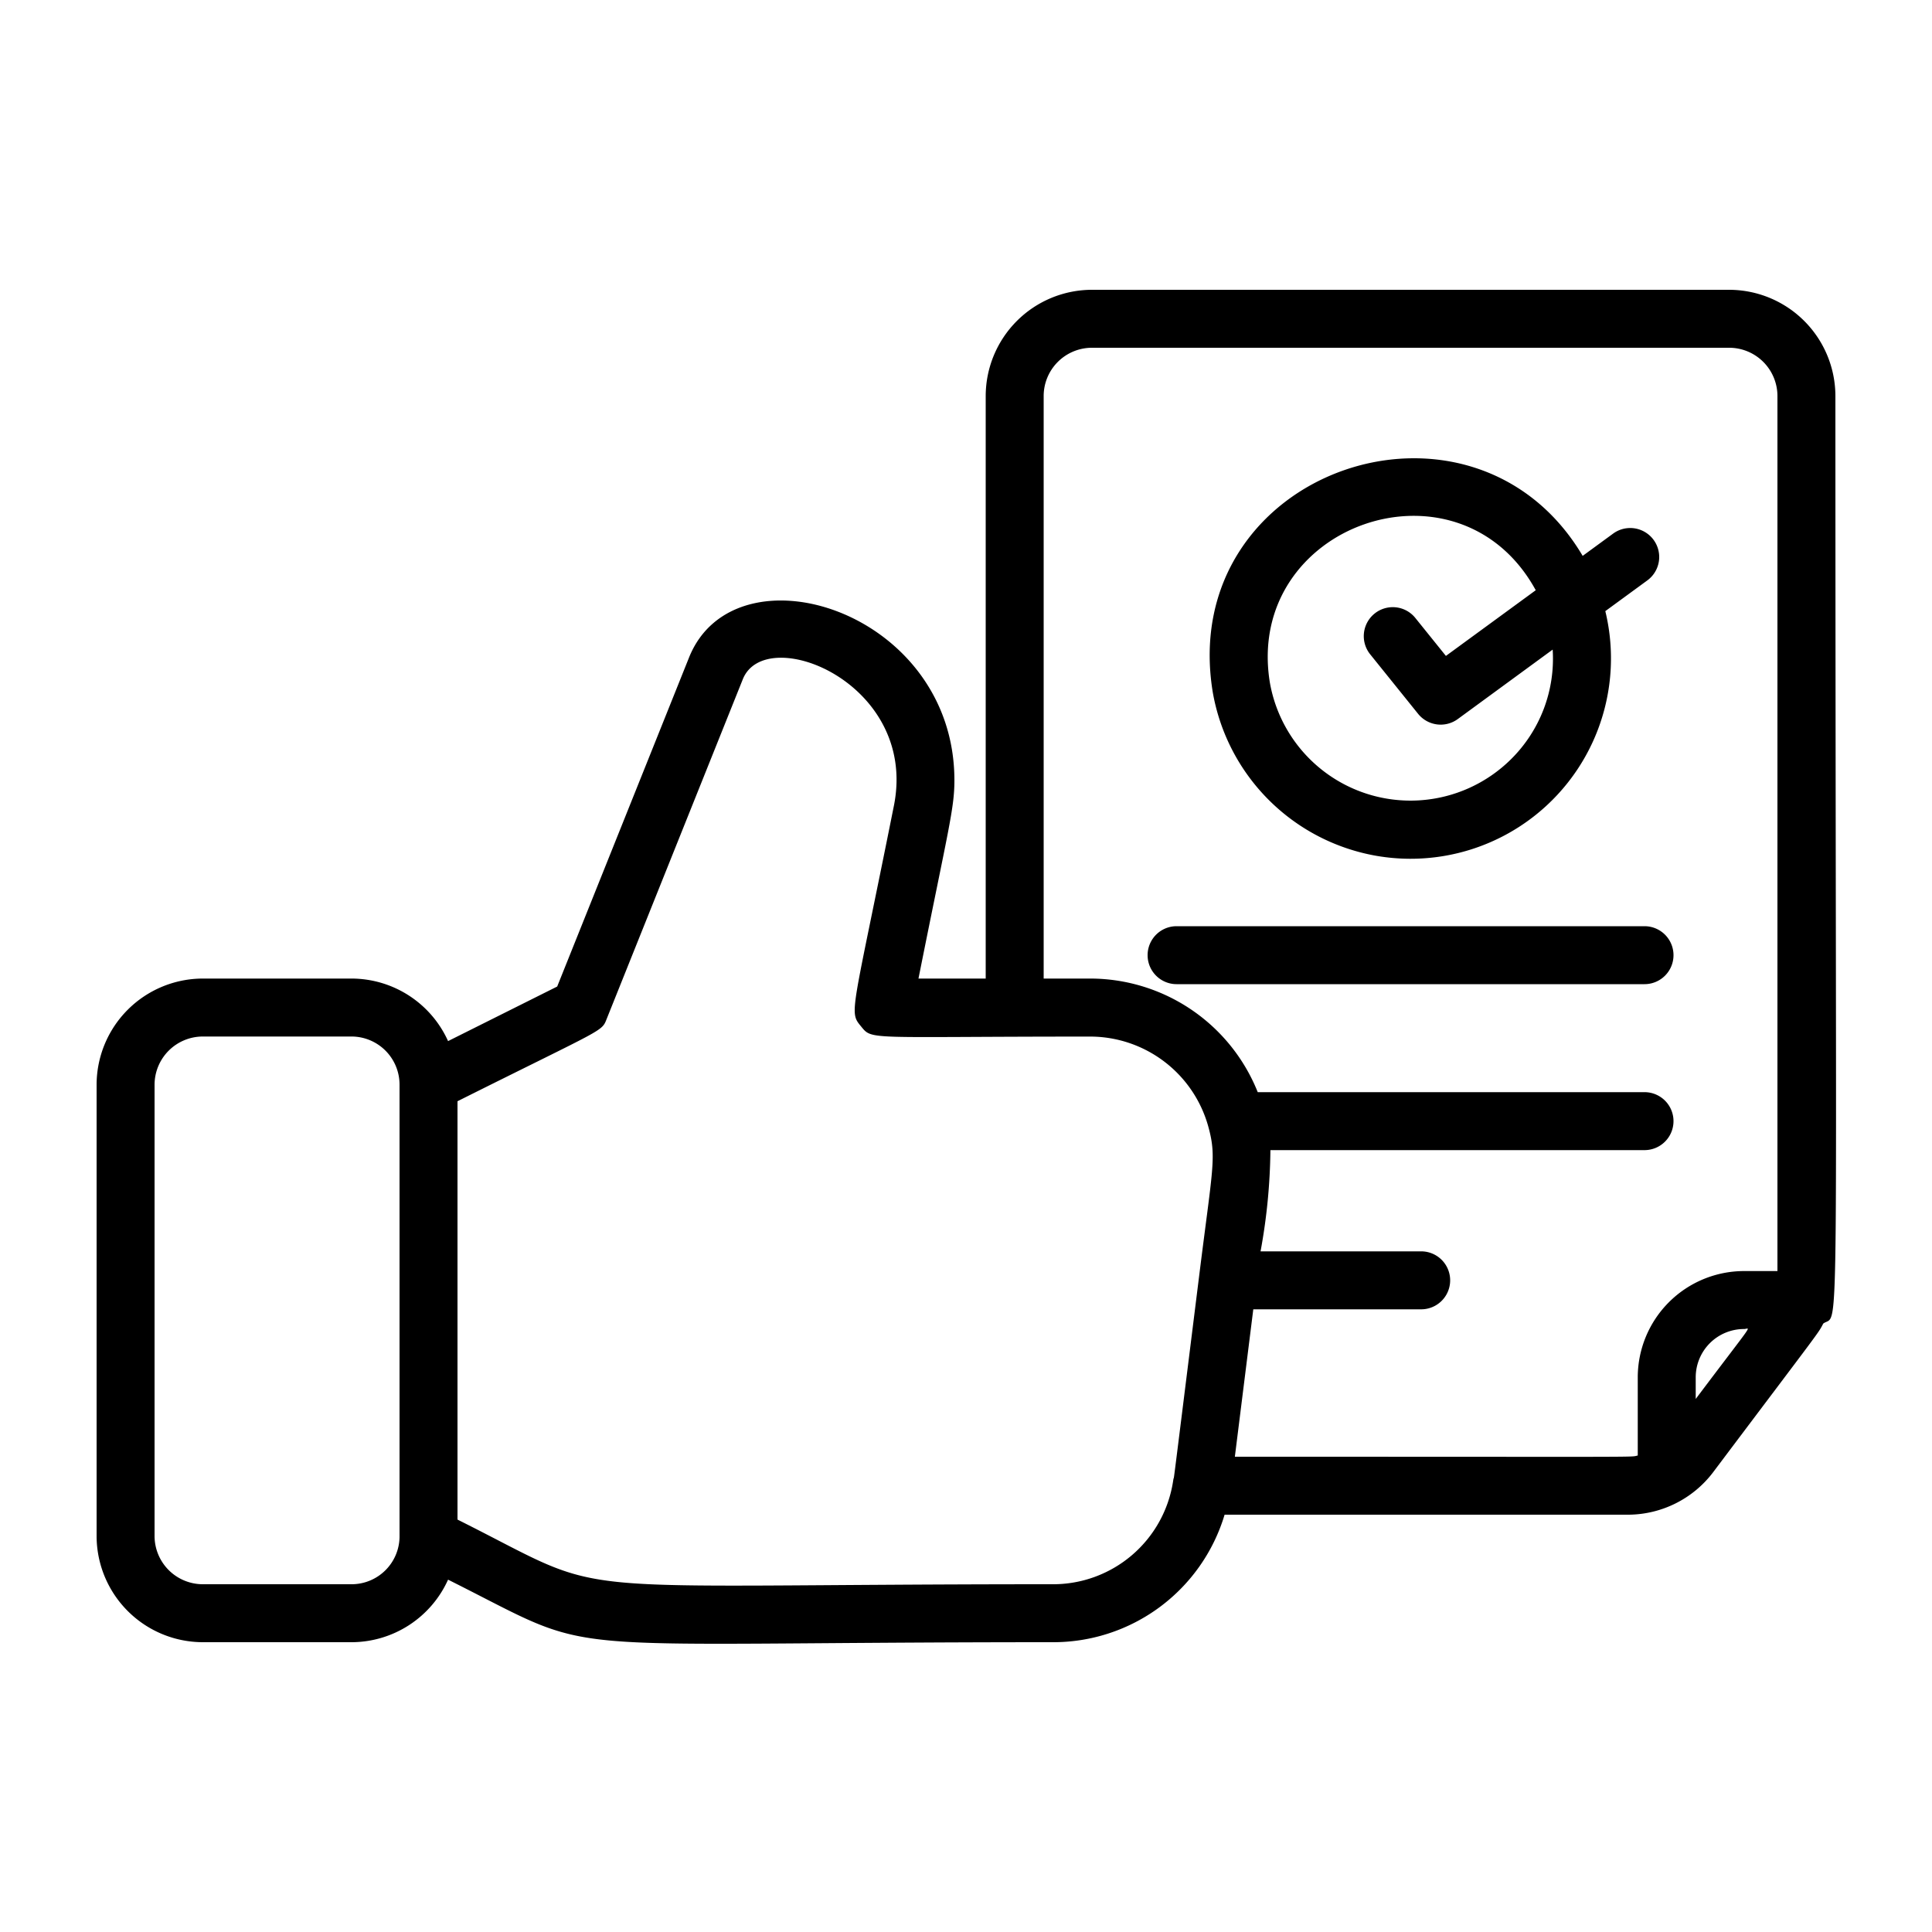 <svg height="512" viewBox="0 0 100 100" width="512" xmlns="http://www.w3.org/2000/svg"><g id="detailed_lineal_rounded" data-name="detailed lineal rounded"><path d="m89.5 15h-32.98a5.506 5.506 0 0 0 -5.5 5.5v30.15h-3.48c1.546-7.741 1.86-8.783 1.86-10.26 0-8.827-11.384-12.3-13.743-6.338l-6.817 17.011-5.648 2.824a5.492 5.492 0 0 0 -4.982-3.237h-7.71a5.506 5.506 0 0 0 -5.5 5.5v23.35a5.506 5.506 0 0 0 5.5 5.5h7.71a5.492 5.492 0 0 0 4.982-3.237c8.254 4.126 4.086 3.237 31.278 3.237a9.257 9.257 0 0 0 8.915-6.6h20.915a5.544 5.544 0 0 0 4.349-2.168c5.707-7.585 5.433-7.175 5.723-7.725.879-.632.628 3.065.628-48.007a5.506 5.506 0 0 0 -5.5-5.5zm-68.82 64.568a2.483 2.483 0 0 1 -2.47 2.432h-7.71a2.5 2.5 0 0 1 -2.5-2.5v-23.35a2.5 2.5 0 0 1 2.5-2.5h7.71a2.49 2.49 0 0 1 2.47 2.48zm33.79 2.432c-26.8 0-22.385.855-30.79-3.347v-21.653c7.736-3.868 7.447-3.577 7.733-4.289l7.032-17.546c1.166-2.949 9.044.167 7.834 6.484-2.161 10.817-2.351 10.7-1.729 11.455s.165.549 11.88.549a6.351 6.351 0 0 1 6.138 4.758c.4 1.506.185 2.128-.49 7.549-1.655 13.271-1.23 9.881-1.36 10.712a6.282 6.282 0 0 1 -6.248 5.328zm9.446-6.6.954-7.63h8.69a1.5 1.5 0 0 0 0-3h-8.314a30.328 30.328 0 0 0 .51-5.24h19.364a1.5 1.5 0 0 0 0-3h-20.02a9.346 9.346 0 0 0 -8.666-5.88h-2.414v-30.15a2.5 2.5 0 0 1 2.5-2.5h32.98a2.5 2.5 0 0 1 2.5 2.5v45.29h-1.73a5.506 5.506 0 0 0 -5.5 5.5v4.047c-.47.095 1.213.063-20.854.063zm23.854-2.99v-1.12a2.5 2.5 0 0 1 2.5-2.5c.32 0 .638-.55-2.5 3.62zm-2.65-21.47h-24.22a1.5 1.5 0 0 1 0-3h24.22a1.5 1.5 0 0 1 0 3zm-13.864-6.64a10.371 10.371 0 0 0 11.835-12.668l2.175-1.591a1.5 1.5 0 0 0 -1.772-2.421l-1.575 1.152c-5.726-9.664-21.019-4.441-19.149 7.043a10.417 10.417 0 0 0 8.486 8.485zm8.234-13.75-4.65 3.4-1.582-1.964a1.5 1.5 0 0 0 -2.337 1.882l2.48 3.08a1.5 1.5 0 0 0 2.055.269l4.91-3.594a7.316 7.316 0 0 1 -2.139 5.657 7.39 7.39 0 0 1 -12.5-3.955c-1.327-8.177 9.773-12.064 13.763-4.775z"/></g></svg>
